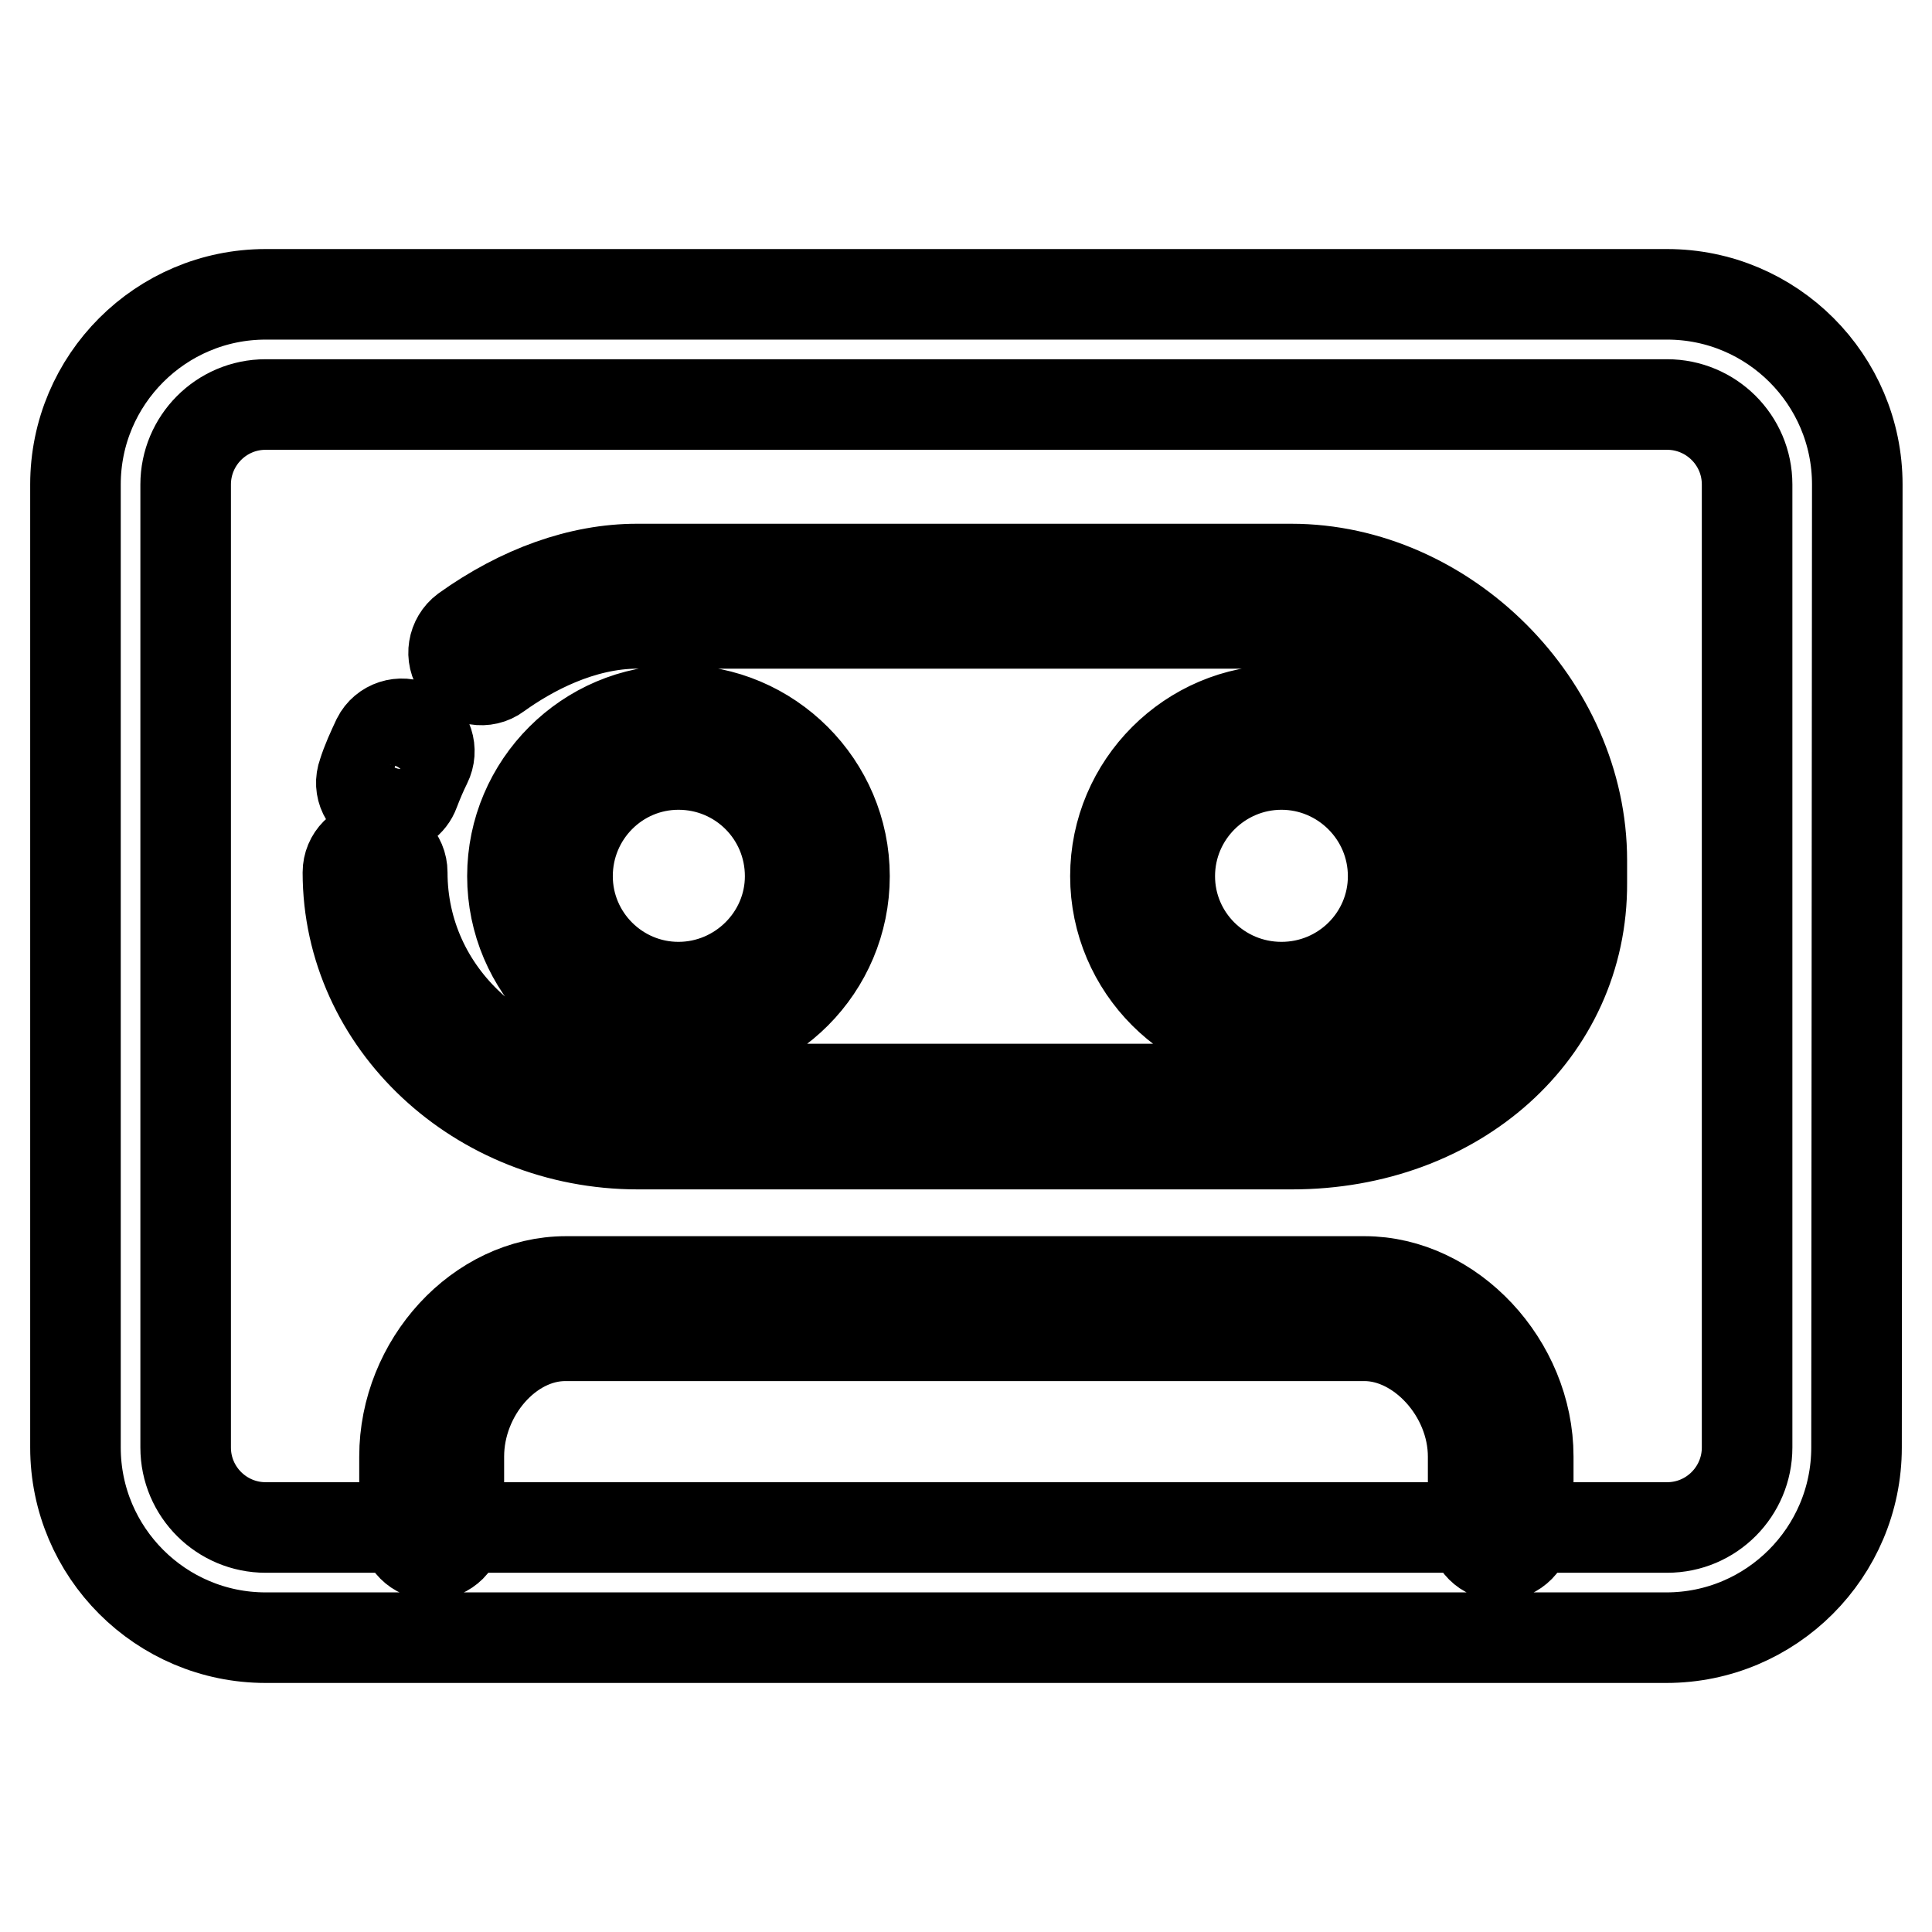 <?xml version="1.0" encoding="utf-8"?>
<!-- Svg Vector Icons : http://www.onlinewebfonts.com/icon -->
<!DOCTYPE svg PUBLIC "-//W3C//DTD SVG 1.1//EN" "http://www.w3.org/Graphics/SVG/1.1/DTD/svg11.dtd">
<svg version="1.1" xmlns="http://www.w3.org/2000/svg" xmlns:xlink="http://www.w3.org/1999/xlink" x="0px" y="0px" viewBox="0 0 256 256" enable-background="new 0 0 256 256" xml:space="preserve">
<g> <path stroke-width="12" fill-opacity="0" stroke="#000000"  d="M246,191.8c0,13.9-11.3,25.2-25.2,25.2H35.2C21.3,217,10,205.7,10,191.8V64.2C10,50.3,21.3,39,35.2,39 h185.7c13.9,0,25.2,11.3,25.2,25.2L246,191.8L246,191.8z M231.5,64.2c0-5.9-4.8-10.6-10.6-10.6H35.2c-5.9,0-10.6,4.8-10.6,10.6 v127.6c0,5.9,4.8,10.6,10.6,10.6h185.7c5.9,0,10.6-4.8,10.6-10.6V64.2z M198.8,206.1c-2,0-3.6-1.6-3.6-3.6V193c0-8.4-7-16-14.4-16 H74.9c-7.5,0-14.1,7.6-14.1,16v9.4c0,2-1.6,3.6-3.6,3.6c-2,0-3.6-1.6-3.6-3.6V193c0-12.4,9.9-23.2,21.4-23.2h105.8 c11.5,0,21.7,10.9,21.7,23.2v9.4C202.4,204.4,200.8,206.1,198.8,206.1z M171.2,151.6H84.5c-21.1,0-38.4-16.1-38.4-36 c0-2,1.6-3.6,3.6-3.6c2,0,3.6,1.6,3.6,3.6c0,16.1,13.7,28.7,31.1,28.7h86.7c17.7,0,31.3-11.8,31.3-27.4v-3 c0-16.7-14.7-31.3-31.3-31.3H84.5c-7.5,0-14.3,3.7-18.6,6.8c-1.6,1.2-3.9,0.8-5.1-0.8c-1.2-1.6-0.8-3.9,0.8-5.1 c7.4-5.3,15.3-8.1,22.8-8.1h86.7c20.4,0,38.5,18,38.5,38.6v3C209.7,136.7,193,151.6,171.2,151.6z M51.5,107.3 c-0.4,0-0.8-0.1-1.2-0.2c-1.9-0.7-2.9-2.7-2.2-4.6c0.5-1.6,1.2-3.1,1.9-4.6c0.9-1.8,3.1-2.5,4.9-1.6c1.8,0.9,2.5,3.1,1.6,4.9 c-0.6,1.2-1.1,2.4-1.6,3.7C54.4,106.3,53,107.3,51.5,107.3z M89.9,138.1c-12.1,0-22-9.9-22-22s9.9-22,22-22c12.1,0,22,9.9,22,22 S102.1,138.1,89.9,138.1z M89.9,101.3c-8.1,0-14.7,6.6-14.7,14.8c0,8.1,6.6,14.7,14.7,14.7c8.1,0,14.8-6.6,14.8-14.7 C104.7,107.9,98.1,101.3,89.9,101.3z M169.8,138.1c-12.1,0-22-9.9-22-22s9.9-22,22-22c12.1,0,22,9.9,22,22S182,138.1,169.8,138.1z  M169.8,101.3c-8.1,0-14.8,6.6-14.8,14.8c0,8.1,6.6,14.7,14.8,14.7s14.8-6.6,14.8-14.7C184.6,107.9,177.9,101.3,169.8,101.3z"/></g>
</svg>